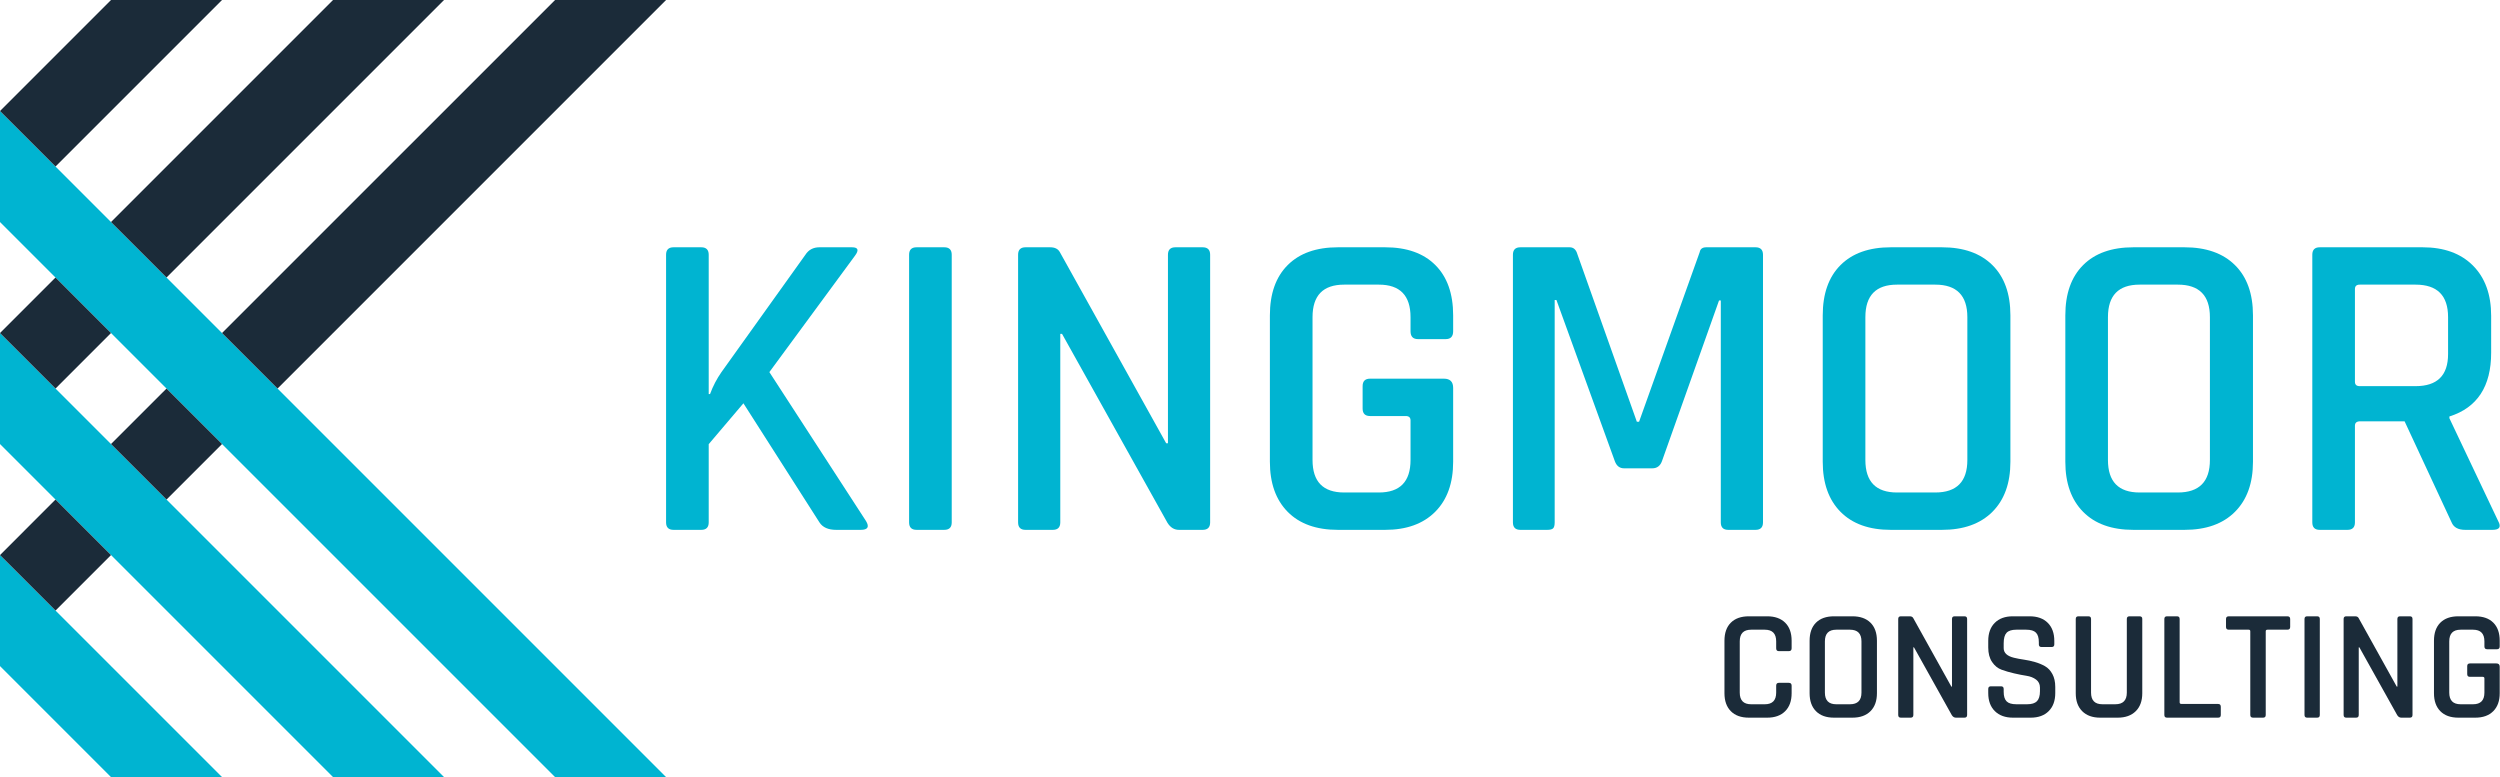 <?xml version="1.0" encoding="UTF-8" standalone="no"?>
<!DOCTYPE svg PUBLIC "-//W3C//DTD SVG 1.1//EN" "http://www.w3.org/Graphics/SVG/1.1/DTD/svg11.dtd">
<svg width="100%" height="100%" viewBox="0 0 3544 1102" version="1.1" xmlns="http://www.w3.org/2000/svg" xmlns:xlink="http://www.w3.org/1999/xlink" xml:space="preserve" xmlns:serif="http://www.serif.com/" style="fill-rule:evenodd;clip-rule:evenodd;stroke-linejoin:round;stroke-miterlimit:2;">
    <g transform="matrix(1,0,0,1,0,-2.654)">
        <g transform="matrix(4.167,0,0,4.167,0,0)">
            <path d="M0,227.232L37.764,265L75.536,265L0,189.47L0,227.232Z" style="fill:rgb(0,180,209);fill-rule:nonzero;"/>
        </g>
        <g transform="matrix(4.167,0,0,4.167,0,0)">
            <path d="M0,151.698L113.298,265L151.063,265L0,113.935L0,151.698Z" style="fill:rgb(0,180,209);fill-rule:nonzero;"/>
        </g>
        <g transform="matrix(4.167,0,0,4.167,0,0)">
            <path d="M0,76.172L188.834,265L226.596,265L0,38.405L0,76.172Z" style="fill:rgb(0,180,209);fill-rule:nonzero;"/>
        </g>
        <g transform="matrix(4.167,0,0,4.167,0,0)">
            <path d="M238.561,180.892L229.142,180.892C227.445,180.892 226.596,180.046 226.596,178.349L226.596,87.308C226.596,85.61 227.445,84.762 229.142,84.762L238.561,84.762C240.254,84.762 241.101,85.61 241.101,87.308L241.101,134.697L241.553,134.697C242.538,132.004 243.843,129.517 245.441,127.223L273.994,87.308C275.085,85.61 276.68,84.762 278.774,84.762L289.844,84.762C291.935,84.762 292.283,85.71 290.883,87.598L261.736,127.223L294.622,177.907C295.818,179.899 295.221,180.892 292.829,180.892L284.459,180.892C281.768,180.892 279.868,180.046 278.774,178.349L252.909,137.834L241.101,151.739L241.101,178.349C241.101,180.046 240.254,180.892 238.561,180.892Z" style="fill:rgb(0,180,209);fill-rule:nonzero;"/>
        </g>
        <g transform="matrix(4.167,0,0,4.167,0,0)">
            <path d="M323.774,87.308L323.774,178.35C323.774,180.048 322.925,180.89 321.229,180.89L311.814,180.89C310.117,180.89 309.272,180.048 309.272,178.35L309.272,87.308C309.272,85.61 310.117,84.762 311.814,84.762L321.229,84.762C322.925,84.762 323.774,85.61 323.774,87.308Z" style="fill:rgb(0,180,209);fill-rule:nonzero;"/>
        </g>
        <g transform="matrix(4.167,0,0,4.167,0,0)">
            <path d="M358.164,180.892L348.89,180.892C347.197,180.892 346.353,180.046 346.353,178.349L346.353,87.308C346.353,85.61 347.197,84.762 348.89,84.762L357.265,84.762C358.855,84.762 359.951,85.308 360.553,86.406L396.734,151.442L397.334,151.442L397.334,87.308C397.334,85.61 398.174,84.762 399.875,84.762L409.141,84.762C410.838,84.762 411.684,85.61 411.684,87.308L411.684,178.349C411.684,180.046 410.838,180.892 409.141,180.892L401.068,180.892C399.47,180.892 398.174,180.093 397.176,178.502L361.301,114.217L360.706,114.217L360.706,178.349C360.706,180.046 359.848,180.892 358.164,180.892Z" style="fill:rgb(0,180,209);fill-rule:nonzero;"/>
        </g>
        <g transform="matrix(4.167,0,0,4.167,0,0)">
            <path d="M471.188,180.892L455.188,180.892C447.811,180.892 442.105,178.854 438.07,174.764C434.03,170.679 432.012,164.993 432.012,157.725L432.012,107.931C432.012,100.563 434.03,94.85 438.07,90.819C442.105,86.778 447.811,84.762 455.188,84.762L471.188,84.762C478.561,84.762 484.269,86.778 488.302,90.819C492.342,94.85 494.358,100.563 494.358,107.931L494.358,113.319C494.358,115.113 493.514,116.004 491.813,116.004L482.399,116.004C480.701,116.004 479.86,115.113 479.86,113.319L479.86,108.529C479.86,101.159 476.264,97.468 469.089,97.468L457.283,97.468C450.099,97.468 446.519,101.159 446.519,108.529L446.519,157.124C446.519,164.497 450.099,168.181 457.283,168.181L469.089,168.181C476.264,168.181 479.86,164.497 479.86,157.124L479.86,143.662C479.86,142.668 479.311,142.172 478.213,142.172L466.099,142.172C464.406,142.172 463.559,141.328 463.559,139.63L463.559,132.004C463.559,130.311 464.406,129.458 466.099,129.458L491.215,129.458C493.316,129.458 494.358,130.512 494.358,132.6L494.358,157.725C494.358,164.993 492.317,170.679 488.23,174.764C484.142,178.854 478.461,180.892 471.188,180.892Z" style="fill:rgb(0,180,209);fill-rule:nonzero;"/>
        </g>
        <g transform="matrix(4.167,0,0,4.167,0,0)">
            <path d="M580.47,84.762L597.22,84.762C598.908,84.762 599.766,85.612 599.766,87.308L599.766,178.349C599.766,180.048 598.908,180.892 597.22,180.892L587.951,180.892C586.257,180.892 585.41,180.048 585.41,178.349L585.41,102.852L584.809,102.852L565.374,157.573C564.773,159.165 563.68,159.96 562.084,159.96L552.515,159.96C551.019,159.96 549.972,159.165 549.377,157.573L529.494,102.699L528.897,102.699L528.897,178.349C528.897,179.343 528.723,180.022 528.372,180.366C528.027,180.722 527.347,180.892 526.354,180.892L517.234,180.892C515.538,180.892 514.693,180.048 514.693,178.349L514.693,87.308C514.693,85.612 515.538,84.762 517.234,84.762L533.98,84.762C535.078,84.762 535.877,85.308 536.37,86.406L556.852,144.118L557.605,144.118L578.235,86.406C578.434,85.308 579.178,84.762 580.47,84.762Z" style="fill:rgb(0,180,209);fill-rule:nonzero;"/>
        </g>
        <g transform="matrix(4.167,0,0,4.167,0,0)">
            <path d="M660.609,180.892L643.266,180.892C635.889,180.892 630.185,178.854 626.144,174.764C622.108,170.679 620.088,164.993 620.088,157.725L620.088,107.931C620.088,100.563 622.108,94.85 626.144,90.819C630.185,86.778 635.889,84.762 643.266,84.762L660.609,84.762C667.981,84.762 673.71,86.778 677.801,90.819C681.89,94.85 683.932,100.563 683.932,107.931L683.932,157.725C683.932,164.993 681.89,170.679 677.801,174.764C673.71,178.854 667.981,180.892 660.609,180.892ZM645.361,168.181L658.369,168.181C665.642,168.181 669.287,164.497 669.287,157.124L669.287,108.529C669.287,101.159 665.642,97.468 658.369,97.468L645.361,97.468C638.183,97.468 634.594,101.159 634.594,108.529L634.594,157.124C634.594,164.497 638.183,168.181 645.361,168.181Z" style="fill:rgb(0,180,209);fill-rule:nonzero;"/>
        </g>
        <g transform="matrix(4.167,0,0,4.167,0,0)">
            <path d="M743.13,180.892L725.794,180.892C718.413,180.892 712.708,178.854 708.676,174.764C704.636,170.679 702.619,164.993 702.619,157.725L702.619,107.931C702.619,100.563 704.636,94.85 708.676,90.819C712.708,86.778 718.413,84.762 725.794,84.762L743.13,84.762C750.507,84.762 756.238,86.778 760.319,90.819C764.413,94.85 766.455,100.563 766.455,107.931L766.455,157.725C766.455,164.993 764.413,170.679 760.319,174.764C756.238,178.854 750.507,180.892 743.13,180.892ZM727.883,168.181L740.897,168.181C748.166,168.181 751.804,164.497 751.804,157.124L751.804,108.529C751.804,101.159 748.166,97.468 740.897,97.468L727.883,97.468C720.707,97.468 717.117,101.159 717.117,108.529L717.117,157.124C717.117,164.497 720.707,168.181 727.883,168.181Z" style="fill:rgb(0,180,209);fill-rule:nonzero;"/>
        </g>
        <g transform="matrix(4.167,0,0,4.167,0,0)">
            <path d="M798.596,180.892L789.174,180.892C787.481,180.892 786.64,180.046 786.64,178.349L786.64,87.308C786.64,85.61 787.481,84.762 789.174,84.762L824.164,84.762C831.437,84.762 837.141,86.832 841.273,90.969C845.41,95.102 847.483,100.806 847.483,108.085L847.483,120.641C847.483,132.108 842.747,139.328 833.278,142.321L833.278,142.922L849.876,177.907C850.973,179.899 850.326,180.892 847.929,180.892L838.666,180.892C836.268,180.892 834.728,180.046 834.028,178.349L818.034,143.965L802.931,143.965C801.739,143.965 801.141,144.465 801.141,145.46L801.141,178.349C801.141,180.046 800.29,180.892 798.596,180.892ZM802.786,132.004L821.766,132.004C829.143,132.004 832.827,128.366 832.827,121.097L832.827,108.529C832.827,101.159 829.143,97.468 821.766,97.468L802.786,97.468C801.684,97.468 801.141,97.972 801.141,98.965L801.141,130.512C801.141,131.509 801.684,132.004 802.786,132.004Z" style="fill:rgb(0,180,209);fill-rule:nonzero;"/>
        </g>
        <g transform="matrix(4.167,0,0,4.167,0,0)">
            <path d="M75.535,0.637L37.763,0.637L0,38.404L18.886,57.286L75.535,0.637Z" style="fill:rgb(27,43,57);fill-rule:nonzero;"/>
        </g>
        <g transform="matrix(4.167,0,0,4.167,0,0)">
            <path d="M151.062,0.637L113.298,0.637L37.763,76.171L56.648,95.05L151.062,0.637Z" style="fill:rgb(27,43,57);fill-rule:nonzero;"/>
        </g>
        <g transform="matrix(4.167,0,0,4.167,0,0)">
            <path d="M37.763,113.934L18.886,95.048L0,113.934L18.886,132.822L37.763,113.934Z" style="fill:rgb(27,43,57);fill-rule:nonzero;"/>
        </g>
        <g transform="matrix(4.167,0,0,4.167,0,0)">
            <path d="M37.763,189.47L18.886,170.582L0,189.47L18.886,208.347L37.763,189.47Z" style="fill:rgb(27,43,57);fill-rule:nonzero;"/>
        </g>
        <g transform="matrix(4.167,0,0,4.167,0,0)">
            <path d="M75.535,151.698L56.65,132.82L37.763,151.698L56.65,170.583L75.535,151.698Z" style="fill:rgb(27,43,57);fill-rule:nonzero;"/>
        </g>
        <g transform="matrix(4.167,0,0,4.167,0,0)">
            <path d="M226.596,0.637L188.833,0.637L75.534,113.935L94.416,132.82L226.596,0.637Z" style="fill:rgb(27,43,57);fill-rule:nonzero;"/>
        </g>
        <g transform="matrix(4.167,0,0,4.167,0,0)">
            <path d="M601.195,244.785L594.972,244.785C592.327,244.785 590.277,244.053 588.829,242.583C587.379,241.121 586.655,239.085 586.655,236.472L586.655,218.609C586.655,215.964 587.379,213.915 588.829,212.471C590.277,211.022 592.327,210.3 594.972,210.3L601.195,210.3C603.797,210.3 605.839,211.022 607.309,212.471C608.774,213.915 609.507,215.964 609.507,218.609L609.507,221.184C609.507,221.831 609.184,222.154 608.545,222.154L605.16,222.154C604.555,222.154 604.25,221.831 604.25,221.184L604.25,218.825C604.25,216.18 602.965,214.859 600.392,214.859L595.72,214.859C593.147,214.859 591.858,216.18 591.858,218.825L591.858,236.261C591.858,238.907 593.147,240.224 595.72,240.224L600.392,240.224C602.965,240.224 604.25,238.907 604.25,236.261L604.25,233.899C604.25,233.257 604.555,232.933 605.16,232.933L608.545,232.933C609.184,232.933 609.507,233.257 609.507,233.899L609.507,236.472C609.507,239.085 608.774,241.121 607.309,242.583C605.839,244.053 603.797,244.785 601.195,244.785Z" style="fill:rgb(27,43,57);fill-rule:nonzero;"/>
        </g>
        <g transform="matrix(4.167,0,0,4.167,0,0)">
            <path d="M630.161,244.785L623.933,244.785C621.29,244.785 619.243,244.053 617.794,242.583C616.345,241.121 615.621,239.085 615.621,236.472L615.621,218.609C615.621,215.964 616.345,213.915 617.794,212.471C619.243,211.022 621.29,210.3 623.933,210.3L630.161,210.3C632.806,210.3 634.863,211.022 636.329,212.471C637.793,213.915 638.528,215.964 638.528,218.609L638.528,236.472C638.528,239.085 637.793,241.121 636.329,242.583C634.863,244.053 632.806,244.785 630.161,244.785ZM624.686,240.224L629.358,240.224C631.962,240.224 633.266,238.907 633.266,236.261L633.266,218.825C633.266,216.18 631.962,214.859 629.358,214.859L624.686,214.859C622.113,214.859 620.824,216.18 620.824,218.825L620.824,236.261C620.824,238.907 622.113,240.224 624.686,240.224Z" style="fill:rgb(27,43,57);fill-rule:nonzero;"/>
        </g>
        <g transform="matrix(4.167,0,0,4.167,0,0)">
            <path d="M650.001,244.785L646.673,244.785C646.069,244.785 645.768,244.484 645.768,243.874L645.768,211.208C645.768,210.599 646.069,210.3 646.673,210.3L649.679,210.3C650.25,210.3 650.649,210.494 650.863,210.884L663.846,234.221L664.057,234.221L664.057,211.208C664.057,210.599 664.359,210.3 664.968,210.3L668.292,210.3C668.901,210.3 669.208,210.599 669.208,211.208L669.208,243.874C669.208,244.484 668.901,244.785 668.292,244.785L665.399,244.785C664.828,244.785 664.359,244.499 664.002,243.928L651.131,220.865L650.917,220.865L650.917,243.874C650.917,244.484 650.607,244.785 650.001,244.785Z" style="fill:rgb(27,43,57);fill-rule:nonzero;"/>
        </g>
        <g transform="matrix(4.167,0,0,4.167,0,0)">
            <path d="M676.394,236.418L676.394,235.024C676.394,234.414 676.697,234.114 677.299,234.114L680.74,234.114C681.345,234.114 681.647,234.414 681.647,235.024L681.647,235.993C681.647,237.491 681.982,238.572 682.641,239.234C683.302,239.9 684.404,240.222 685.945,240.222L689.642,240.222C691.18,240.222 692.286,239.876 692.97,239.185C693.648,238.479 693.987,237.35 693.987,235.777L693.987,234.538C693.987,233.396 693.548,232.495 692.671,231.831C691.793,231.168 690.712,230.743 689.429,230.544C688.143,230.349 686.722,230.068 685.187,229.712C683.651,229.356 682.239,228.946 680.953,228.477C679.661,228.019 678.58,227.137 677.707,225.854C676.829,224.571 676.394,222.924 676.394,220.914L676.394,218.667C676.394,216.055 677.135,214.006 678.621,212.524C680.103,211.041 682.148,210.301 684.764,210.301L690.449,210.301C693.093,210.301 695.156,211.041 696.642,212.524C698.125,214.006 698.868,216.055 698.868,218.667L698.868,219.846C698.868,220.455 698.563,220.754 697.958,220.754L694.521,220.754C693.917,220.754 693.61,220.455 693.61,219.846L693.61,219.148C693.61,217.613 693.281,216.515 692.617,215.852C691.955,215.187 690.858,214.857 689.318,214.857L685.945,214.857C684.404,214.857 683.302,215.205 682.641,215.899C681.982,216.602 681.647,217.789 681.647,219.467L681.647,221.131C681.647,222.741 682.816,223.838 685.137,224.401C686.171,224.657 687.305,224.869 688.541,225.046C689.778,225.225 691.02,225.494 692.27,225.854C693.521,226.209 694.662,226.683 695.702,227.275C696.741,227.866 697.582,228.76 698.223,229.956C698.868,231.154 699.193,232.61 699.193,234.327L699.193,236.418C699.193,239.032 698.447,241.08 696.96,242.559C695.482,244.044 693.428,244.785 690.821,244.785L684.815,244.785C682.207,244.785 680.144,244.044 678.645,242.559C677.144,241.08 676.394,239.032 676.394,236.418Z" style="fill:rgb(27,43,57);fill-rule:nonzero;"/>
        </g>
        <g transform="matrix(4.167,0,0,4.167,0,0)">
            <path d="M724.453,210.3L727.834,210.3C728.478,210.3 728.795,210.585 728.795,211.157L728.795,236.472C728.795,239.085 728.054,241.12 726.572,242.583C725.089,244.051 723.036,244.785 720.433,244.785L714.477,244.785C711.864,244.785 709.831,244.051 708.361,242.583C706.895,241.12 706.163,239.085 706.163,236.472L706.163,211.208C706.163,210.599 706.464,210.3 707.074,210.3L710.452,210.3C711.061,210.3 711.367,210.599 711.367,211.208L711.367,236.261C711.367,238.907 712.65,240.222 715.23,240.222L719.625,240.222C722.235,240.222 723.537,238.907 723.537,236.261L723.537,211.208C723.537,210.599 723.843,210.3 724.453,210.3Z" style="fill:rgb(27,43,57);fill-rule:nonzero;"/>
        </g>
        <g transform="matrix(4.167,0,0,4.167,0,0)">
            <path d="M754.594,244.785L737.22,244.785C736.611,244.785 736.304,244.484 736.304,243.874L736.304,211.208C736.304,210.599 736.611,210.3 737.22,210.3L740.598,210.3C741.203,210.3 741.509,210.599 741.509,211.208L741.509,239.582C741.509,239.937 741.724,240.119 742.151,240.119L754.594,240.119C755.204,240.119 755.509,240.444 755.509,241.085L755.509,243.874C755.509,244.484 755.204,244.785 754.594,244.785Z" style="fill:rgb(27,43,57);fill-rule:nonzero;"/>
        </g>
        <g transform="matrix(4.167,0,0,4.167,0,0)">
            <path d="M769.887,244.785L766.503,244.785C765.862,244.785 765.54,244.484 765.54,243.874L765.54,215.393C765.54,215.035 765.358,214.859 765,214.859L758.24,214.859C757.6,214.859 757.281,214.552 757.281,213.945L757.281,211.208C757.281,210.599 757.6,210.3 758.24,210.3L778.141,210.3C778.788,210.3 779.11,210.599 779.11,211.208L779.11,213.945C779.11,214.552 778.788,214.859 778.141,214.859L771.385,214.859C770.992,214.859 770.796,215.035 770.796,215.393L770.796,243.874C770.796,244.484 770.491,244.785 769.887,244.785Z" style="fill:rgb(27,43,57);fill-rule:nonzero;"/>
        </g>
        <g transform="matrix(4.167,0,0,4.167,0,0)">
            <path d="M789.191,211.206L789.191,243.874C789.191,244.484 788.889,244.785 788.28,244.785L784.897,244.785C784.292,244.785 783.986,244.484 783.986,243.874L783.986,211.206C783.986,210.599 784.292,210.3 784.897,210.3L788.28,210.3C788.889,210.3 789.191,210.599 789.191,211.206Z" style="fill:rgb(27,43,57);fill-rule:nonzero;"/>
        </g>
        <g transform="matrix(4.167,0,0,4.167,0,0)">
            <path d="M801.526,244.785L798.207,244.785C797.593,244.785 797.292,244.484 797.292,243.874L797.292,211.208C797.292,210.599 797.593,210.3 798.207,210.3L801.207,210.3C801.778,210.3 802.173,210.494 802.387,210.884L815.363,234.221L815.582,234.221L815.582,211.208C815.582,210.599 815.883,210.3 816.493,210.3L819.821,210.3C820.43,210.3 820.727,210.599 820.727,211.208L820.727,243.874C820.727,244.484 820.43,244.785 819.821,244.785L816.923,244.785C816.346,244.785 815.883,244.499 815.523,243.928L802.653,220.865L802.437,220.865L802.437,243.874C802.437,244.484 802.135,244.785 801.526,244.785Z" style="fill:rgb(27,43,57);fill-rule:nonzero;"/>
        </g>
        <g transform="matrix(4.167,0,0,4.167,0,0)">
            <path d="M842.081,244.785L836.338,244.785C833.694,244.785 831.643,244.053 830.199,242.583C828.75,241.121 828.03,239.085 828.03,236.472L828.03,218.609C828.03,215.964 828.75,213.915 830.199,212.471C831.643,211.022 833.694,210.3 836.338,210.3L842.081,210.3C844.726,210.3 846.775,211.022 848.219,212.471C849.672,213.915 850.393,215.964 850.393,218.609L850.393,220.546C850.393,221.184 850.087,221.507 849.482,221.507L846.104,221.507C845.492,221.507 845.19,221.184 845.19,220.546L845.19,218.825C845.19,216.18 843.901,214.859 841.328,214.859L837.091,214.859C834.517,214.859 833.228,216.18 833.228,218.825L833.228,236.261C833.228,238.907 834.517,240.224 837.091,240.224L841.328,240.224C843.901,240.224 845.19,238.907 845.19,236.261L845.19,231.43C845.19,231.072 844.99,230.893 844.597,230.893L840.259,230.893C839.646,230.893 839.339,230.594 839.339,229.977L839.339,227.248C839.339,226.64 839.646,226.334 840.259,226.334L849.262,226.334C850.02,226.334 850.393,226.71 850.393,227.46L850.393,236.472C850.393,239.085 849.66,241.121 848.195,242.583C846.725,244.053 844.689,244.785 842.081,244.785Z" style="fill:rgb(27,43,57);fill-rule:nonzero;"/>
        </g>
    </g>
</svg>
